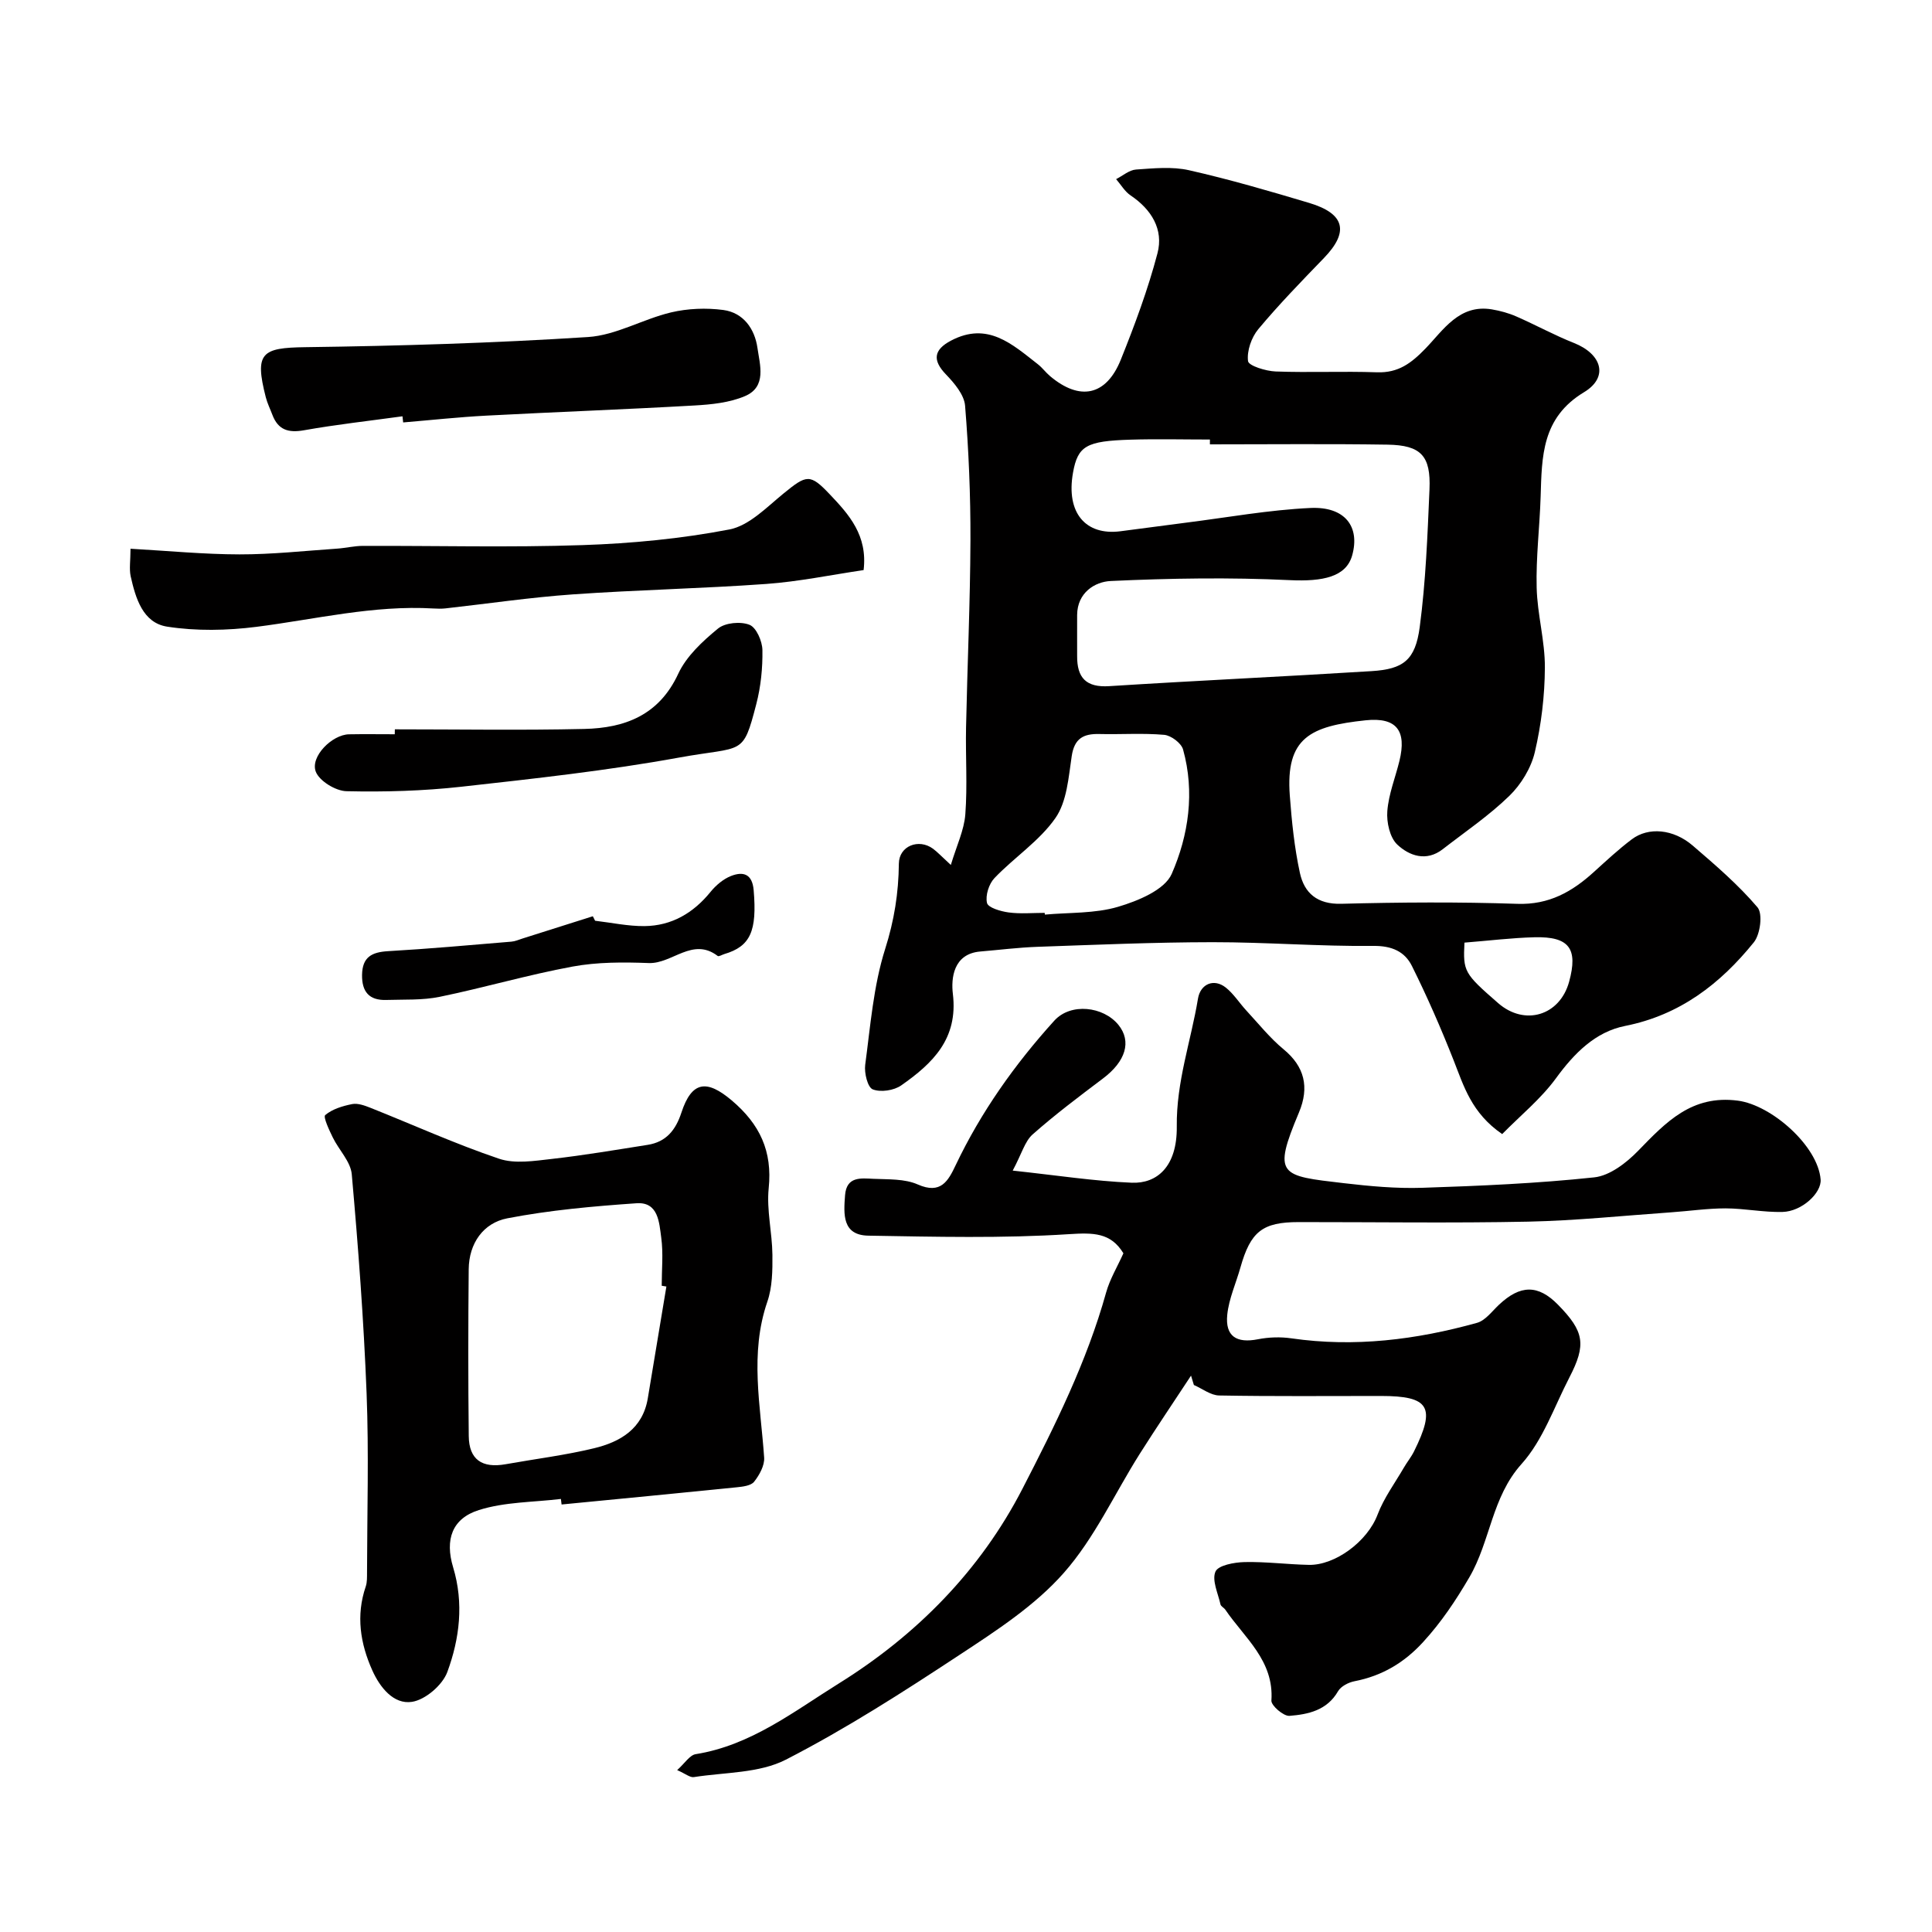 <svg enable-background="new 0 0 400 400" viewBox="0 0 400 400" xmlns="http://www.w3.org/2000/svg"><g fill="#010000"><path d="m311.01 234.8c-6.36-4.37-7.94-9.92-10.05-15.27-2.61-6.62-5.47-13.17-8.64-19.54-1.48-2.97-4.13-4.19-7.98-4.15-11.09.12-22.19-.78-33.29-.77-12.1.01-24.19.54-36.29.96-3.94.14-7.87.64-11.8.97-5.63.47-6.06 5.62-5.68 8.77 1.13 9.34-4.22 14.41-10.69 18.95-1.51 1.06-4.26 1.47-5.9.82-1.06-.42-1.78-3.39-1.56-5.07 1.08-8.05 1.7-16.32 4.13-23.99 1.88-5.92 2.78-11.6 2.84-17.68.04-3.67 4.12-5.25 7.07-3.08.92.68 1.7 1.53 3.69 3.36 1.2-4 2.75-7.2 3-10.48.45-5.96.03-11.99.15-17.98.27-12.93.86-25.86.91-38.79.03-9.28-.36-18.59-1.11-27.84-.19-2.27-2.23-4.67-3.97-6.48-2.81-2.92-2.55-5.09 1.06-6.99 7.6-4 12.69.77 17.99 4.9.91.71 1.61 1.69 2.5 2.44 6.17 5.21 11.64 4.11 14.66-3.39 2.89-7.2 5.62-14.53 7.59-22.02 1.3-4.93-1.22-9.07-5.56-11.99-1.21-.81-2.01-2.23-3-3.37 1.37-.7 2.71-1.89 4.12-1.99 3.66-.25 7.49-.65 11 .15 8.36 1.89 16.61 4.3 24.84 6.76 7.43 2.22 8.31 5.99 3.07 11.41-4.65 4.81-9.32 9.61-13.6 14.74-1.42 1.71-2.38 4.49-2.12 6.6.12.97 3.68 2.07 5.71 2.15 6.99.26 14-.08 20.98.17 4.42.15 7.09-1.86 10.07-4.94 3.67-3.8 6.97-9.2 13.7-8.09 1.74.29 3.5.77 5.11 1.48 4 1.75 7.85 3.87 11.91 5.48 5.76 2.28 7.26 7.07 2.09 10.19-8.78 5.3-8.73 13.31-8.99 21.67-.2 6.27-.98 12.54-.82 18.79.13 5.53 1.73 11.03 1.7 16.55-.03 5.85-.74 11.81-2.08 17.51-.77 3.29-2.85 6.7-5.29 9.07-4.2 4.08-9.13 7.42-13.78 11.03-3.4 2.64-6.93 1.37-9.41-.96-1.55-1.46-2.24-4.63-2.06-6.93.27-3.51 1.66-6.93 2.51-10.4 1.51-6.19-.53-9.08-7-8.4-11.42 1.21-16.6 3.57-15.7 15.59.4 5.36.95 10.77 2.09 16.01.91 4.17 3.59 6.52 8.56 6.39 12.15-.32 24.33-.4 36.48.01 6.55.22 11.33-2.51 15.83-6.6 2.56-2.32 5.1-4.69 7.86-6.77 3.44-2.59 8.6-2.13 12.6 1.31 4.69 4.03 9.43 8.1 13.41 12.78 1.13 1.33.58 5.59-.76 7.25-6.94 8.59-15.3 15.06-26.65 17.31-6.16 1.22-10.53 5.65-14.31 10.83-3.1 4.25-7.33 7.68-11.14 11.56zm-60.51-142.8c0-.33 0-.67 0-1-5.49 0-10.99-.14-16.48.03-9.05.28-10.87 1.26-11.86 6.8-1.51 8.43 2.68 13.05 9.74 12.17 4.54-.57 9.06-1.21 13.6-1.78 8.6-1.08 17.18-2.65 25.82-3.05 7.16-.33 10.3 3.88 8.63 9.83-1.25 4.43-6.03 5.44-12.96 5.11-12.32-.59-24.7-.39-37.02.18-3.31.15-6.92 2.43-6.96 7.01-.03 2.84.02 5.69 0 8.53-.03 4.48 1.84 6.54 6.64 6.23 18.1-1.15 36.22-1.98 54.32-3.11 6.57-.41 9.06-2.26 9.97-9.13 1.25-9.43 1.61-18.99 2.02-28.5.3-6.95-1.76-9.15-8.68-9.26-12.27-.19-24.53-.06-36.78-.06zm-34.21 97c.01.12.03.24.04.36 5.07-.46 10.35-.2 15.13-1.61 4.13-1.22 9.67-3.49 11.13-6.82 3.5-8 4.81-16.94 2.35-25.76-.37-1.32-2.48-2.9-3.9-3.03-4.45-.39-8.96-.06-13.44-.17-3.28-.08-5.16.91-5.71 4.56-.66 4.39-.99 9.41-3.37 12.83-3.31 4.76-8.53 8.15-12.62 12.43-1.16 1.21-1.92 3.61-1.55 5.16.23.98 2.84 1.74 4.47 1.96 2.45.33 4.97.09 7.47.09zm86.91 6.16c-.3 5.98-.08 6.38 6.97 12.52 5.5 4.8 12.77 2.61 14.7-4.42 1.88-6.86.03-9.39-7.16-9.21-4.73.12-9.45.71-14.51 1.11z"/><path d="m209.67 242.36c9.13.98 16.87 2.18 24.64 2.51 5.21.22 9.42-3.31 9.33-11.62-.11-9.3 2.93-17.69 4.39-26.5.51-3.05 3.3-4.23 5.75-2.29 1.64 1.3 2.81 3.19 4.26 4.76 2.53 2.73 4.88 5.69 7.73 8.04 4.29 3.54 5.38 7.8 3.16 13.08-5.51 13.1-3.91 13.08 9.27 14.62 5.4.63 10.88 1.14 16.29.96 11.88-.39 23.78-.9 35.58-2.16 3.22-.34 6.67-3.01 9.09-5.5 5.76-5.93 11.1-11.63 20.65-10.38 6.97.91 16.58 9.38 17.13 16.32.22 2.78-3.87 6.62-7.89 6.72-3.92.1-7.86-.73-11.79-.74-3.76 0-7.52.56-11.29.82-9.86.69-19.71 1.72-29.58 1.93-15.83.32-31.66.08-47.5.09-7.51 0-9.97 1.95-12.07 9.39-.92 3.27-2.39 6.47-2.73 9.79-.45 4.48 1.93 5.95 6.35 5.08 2.24-.44 4.67-.52 6.94-.19 13.07 1.89 25.84.29 38.42-3.21 1.72-.48 3.09-2.37 4.52-3.72 4.45-4.2 8.13-4.23 12.25-.03 5.43 5.54 5.9 8.23 2.34 15.09-3.14 6.07-5.45 12.94-9.89 17.88-6.19 6.89-6.43 15.96-10.81 23.47-2.84 4.85-5.79 9.27-9.55 13.38-3.94 4.31-8.52 7.02-14.22 8.13-1.25.24-2.82 1.05-3.41 2.07-2.29 3.98-6.19 4.79-10.06 5.1-1.22.1-3.81-2.14-3.74-3.16.57-8.29-5.57-12.98-9.54-18.82-.28-.41-.9-.68-1-1.09-.51-2.3-1.82-5.01-1.04-6.8.57-1.31 3.9-1.92 6.02-1.97 4.43-.1 8.87.49 13.31.58 5.4.12 12.12-4.81 14.23-10.4 1.3-3.44 3.58-6.52 5.45-9.74.65-1.13 1.5-2.16 2.08-3.32 4.58-9.21 3.21-11.51-6.82-11.51-11.17 0-22.33.1-33.5-.1-1.76-.03-3.49-1.41-5.24-2.17-.2-.65-.39-1.29-.59-1.94-3.54 5.39-7.16 10.73-10.61 16.18-5.22 8.26-9.36 17.45-15.74 24.67-5.95 6.75-13.91 11.92-21.54 16.94-11.7 7.71-23.56 15.33-36 21.72-5.52 2.83-12.64 2.6-19.05 3.61-.79.12-1.72-.69-3.45-1.45 1.58-1.41 2.59-3.1 3.84-3.3 11.41-1.82 20.29-8.82 29.62-14.63 16.14-10.04 29.31-23.41 38.02-40.3 6.73-13.06 13.34-26.33 17.33-40.65.78-2.79 2.35-5.37 3.58-8.12-2.63-4.31-6.24-4.28-11.27-3.96-13.79.89-27.68.54-41.53.31-5.44-.09-5.13-4.45-4.83-8.36.3-3.97 3.31-3.52 5.85-3.41 3.1.14 6.49-.03 9.2 1.17 4.79 2.11 6.3-.73 7.86-4.01 5.25-11.03 12.26-20.9 20.41-29.9 3.41-3.76 10.16-2.96 13.27.86 2.79 3.43 1.51 7.57-3.18 11.1-4.97 3.75-9.96 7.5-14.61 11.62-1.59 1.44-2.24 4.01-4.09 7.46z"/><path d="m116.13 310.34c-5.68.69-11.61.6-16.98 2.3-5.56 1.75-7.07 6.12-5.33 11.87 2.24 7.42 1.34 14.75-1.21 21.67-1 2.7-4.55 5.75-7.32 6.17-3.8.58-6.63-3-8.2-6.5-2.5-5.56-3.42-11.37-1.37-17.37.31-.91.26-1.96.27-2.95.02-12.35.39-24.72-.09-37.05-.59-15.14-1.73-30.26-3.07-45.35-.23-2.64-2.68-5.05-3.94-7.65-.74-1.52-2.02-4.23-1.55-4.62 1.47-1.24 3.6-1.88 5.57-2.27 1.17-.23 2.6.3 3.79.77 8.87 3.53 17.59 7.49 26.62 10.54 3.29 1.11 7.32.45 10.96.04 6.63-.75 13.21-1.87 19.81-2.91 3.83-.6 5.8-3.05 6.99-6.68 2.14-6.54 5.25-6.9 10.43-2.51 5.8 4.91 8.43 10.49 7.64 18.17-.46 4.51.72 9.18.77 13.77.03 3.25-.01 6.71-1.05 9.72-3.7 10.76-1.4 21.49-.66 32.28.11 1.64-.99 3.62-2.08 5-.66.83-2.36 1.02-3.63 1.15-12.07 1.23-24.15 2.38-36.23 3.56-.05-.38-.09-.77-.14-1.15zm21.84-43.98c-.32-.05-.65-.11-.97-.16 0-3.33.35-6.71-.1-9.98-.42-3.07-.58-7.41-5.1-7.1-8.96.62-17.97 1.42-26.77 3.12-4.97.96-7.94 5.18-7.99 10.55-.11 11.51-.12 23.02.01 34.53.05 4.86 2.74 6.71 7.65 5.83 6.09-1.09 12.27-1.85 18.27-3.3 5.46-1.31 10.1-4.04 11.15-10.34 1.29-7.71 2.56-15.43 3.85-23.15z"/><path d="m27.02 113.61c7.83.44 15.2 1.16 22.57 1.17 6.73.01 13.45-.73 20.18-1.19 1.8-.12 3.58-.57 5.37-.57 15.15-.05 30.31.35 45.44-.16 10.18-.34 20.44-1.32 30.43-3.24 4.07-.78 7.7-4.58 11.19-7.43 4.81-3.93 5.5-4.17 9.62.18 3.96 4.17 7.84 8.48 6.98 15.66-6.67.98-13.37 2.38-20.14 2.87-13.33.96-26.71 1.22-40.05 2.16-8.81.62-17.58 1.92-26.37 2.9-.82.09-1.67.07-2.5.02-12.43-.73-24.46 2.25-36.65 3.8-6.08.77-12.46.9-18.49-.04-5.04-.79-6.53-5.9-7.55-10.45-.32-1.53-.03-3.21-.03-5.68z"/><path d="m83.33 86.19c-6.8.94-13.63 1.69-20.38 2.89-3.24.58-5.36-.06-6.55-3.18-.46-1.22-1.05-2.4-1.37-3.65-2.37-9.23-.84-10.25 8.16-10.37 19.53-.26 39.07-.85 58.55-2.1 5.81-.37 11.37-3.72 17.19-5.1 3.47-.82 7.29-.97 10.83-.5 4.16.56 6.5 3.92 7.06 7.84.5 3.52 1.97 8.06-2.58 9.99-3.19 1.36-6.92 1.74-10.44 1.94-14.35.82-28.72 1.34-43.07 2.1-5.76.3-11.51.93-17.26 1.41-.04-.44-.09-.85-.14-1.27z"/><path d="m81.75 151c13.07 0 26.15.22 39.22-.08 8.39-.19 15.47-2.83 19.45-11.42 1.69-3.64 5.04-6.74 8.23-9.36 1.48-1.22 4.68-1.52 6.53-.78 1.41.56 2.64 3.39 2.67 5.23.06 3.73-.33 7.58-1.27 11.19-2.83 10.91-2.63 8.64-15.95 11.06-14.93 2.72-30.06 4.37-45.16 6.05-7.86.87-15.83 1.1-23.74.92-2.23-.05-5.6-2.1-6.35-4.04-1.19-3.13 3.38-7.67 6.87-7.74 3.16-.06 6.32-.01 9.48-.01.01-.35.01-.69.02-1.02z"/><path d="m123.21 190.63c3.41.4 6.82 1.14 10.22 1.11 5.64-.06 10.13-2.71 13.7-7.11 1.1-1.35 2.61-2.63 4.2-3.26 2.51-.99 4.42-.48 4.71 2.94.71 8.44-.65 11.62-6.08 13.22-.47.14-1.14.57-1.37.39-5.2-3.97-9.4 1.65-14.27 1.47-5.25-.2-10.65-.22-15.79.73-9.23 1.7-18.29 4.37-27.49 6.26-3.59.74-7.38.53-11.08.65-3.53.11-5.06-1.7-5-5.22.07-3.67 2.01-4.68 5.37-4.88 8.52-.49 17.03-1.26 25.54-1.97.78-.06 1.55-.41 2.31-.65 4.85-1.53 9.7-3.07 14.56-4.61.17.32.32.63.47.93z"/></g></svg>